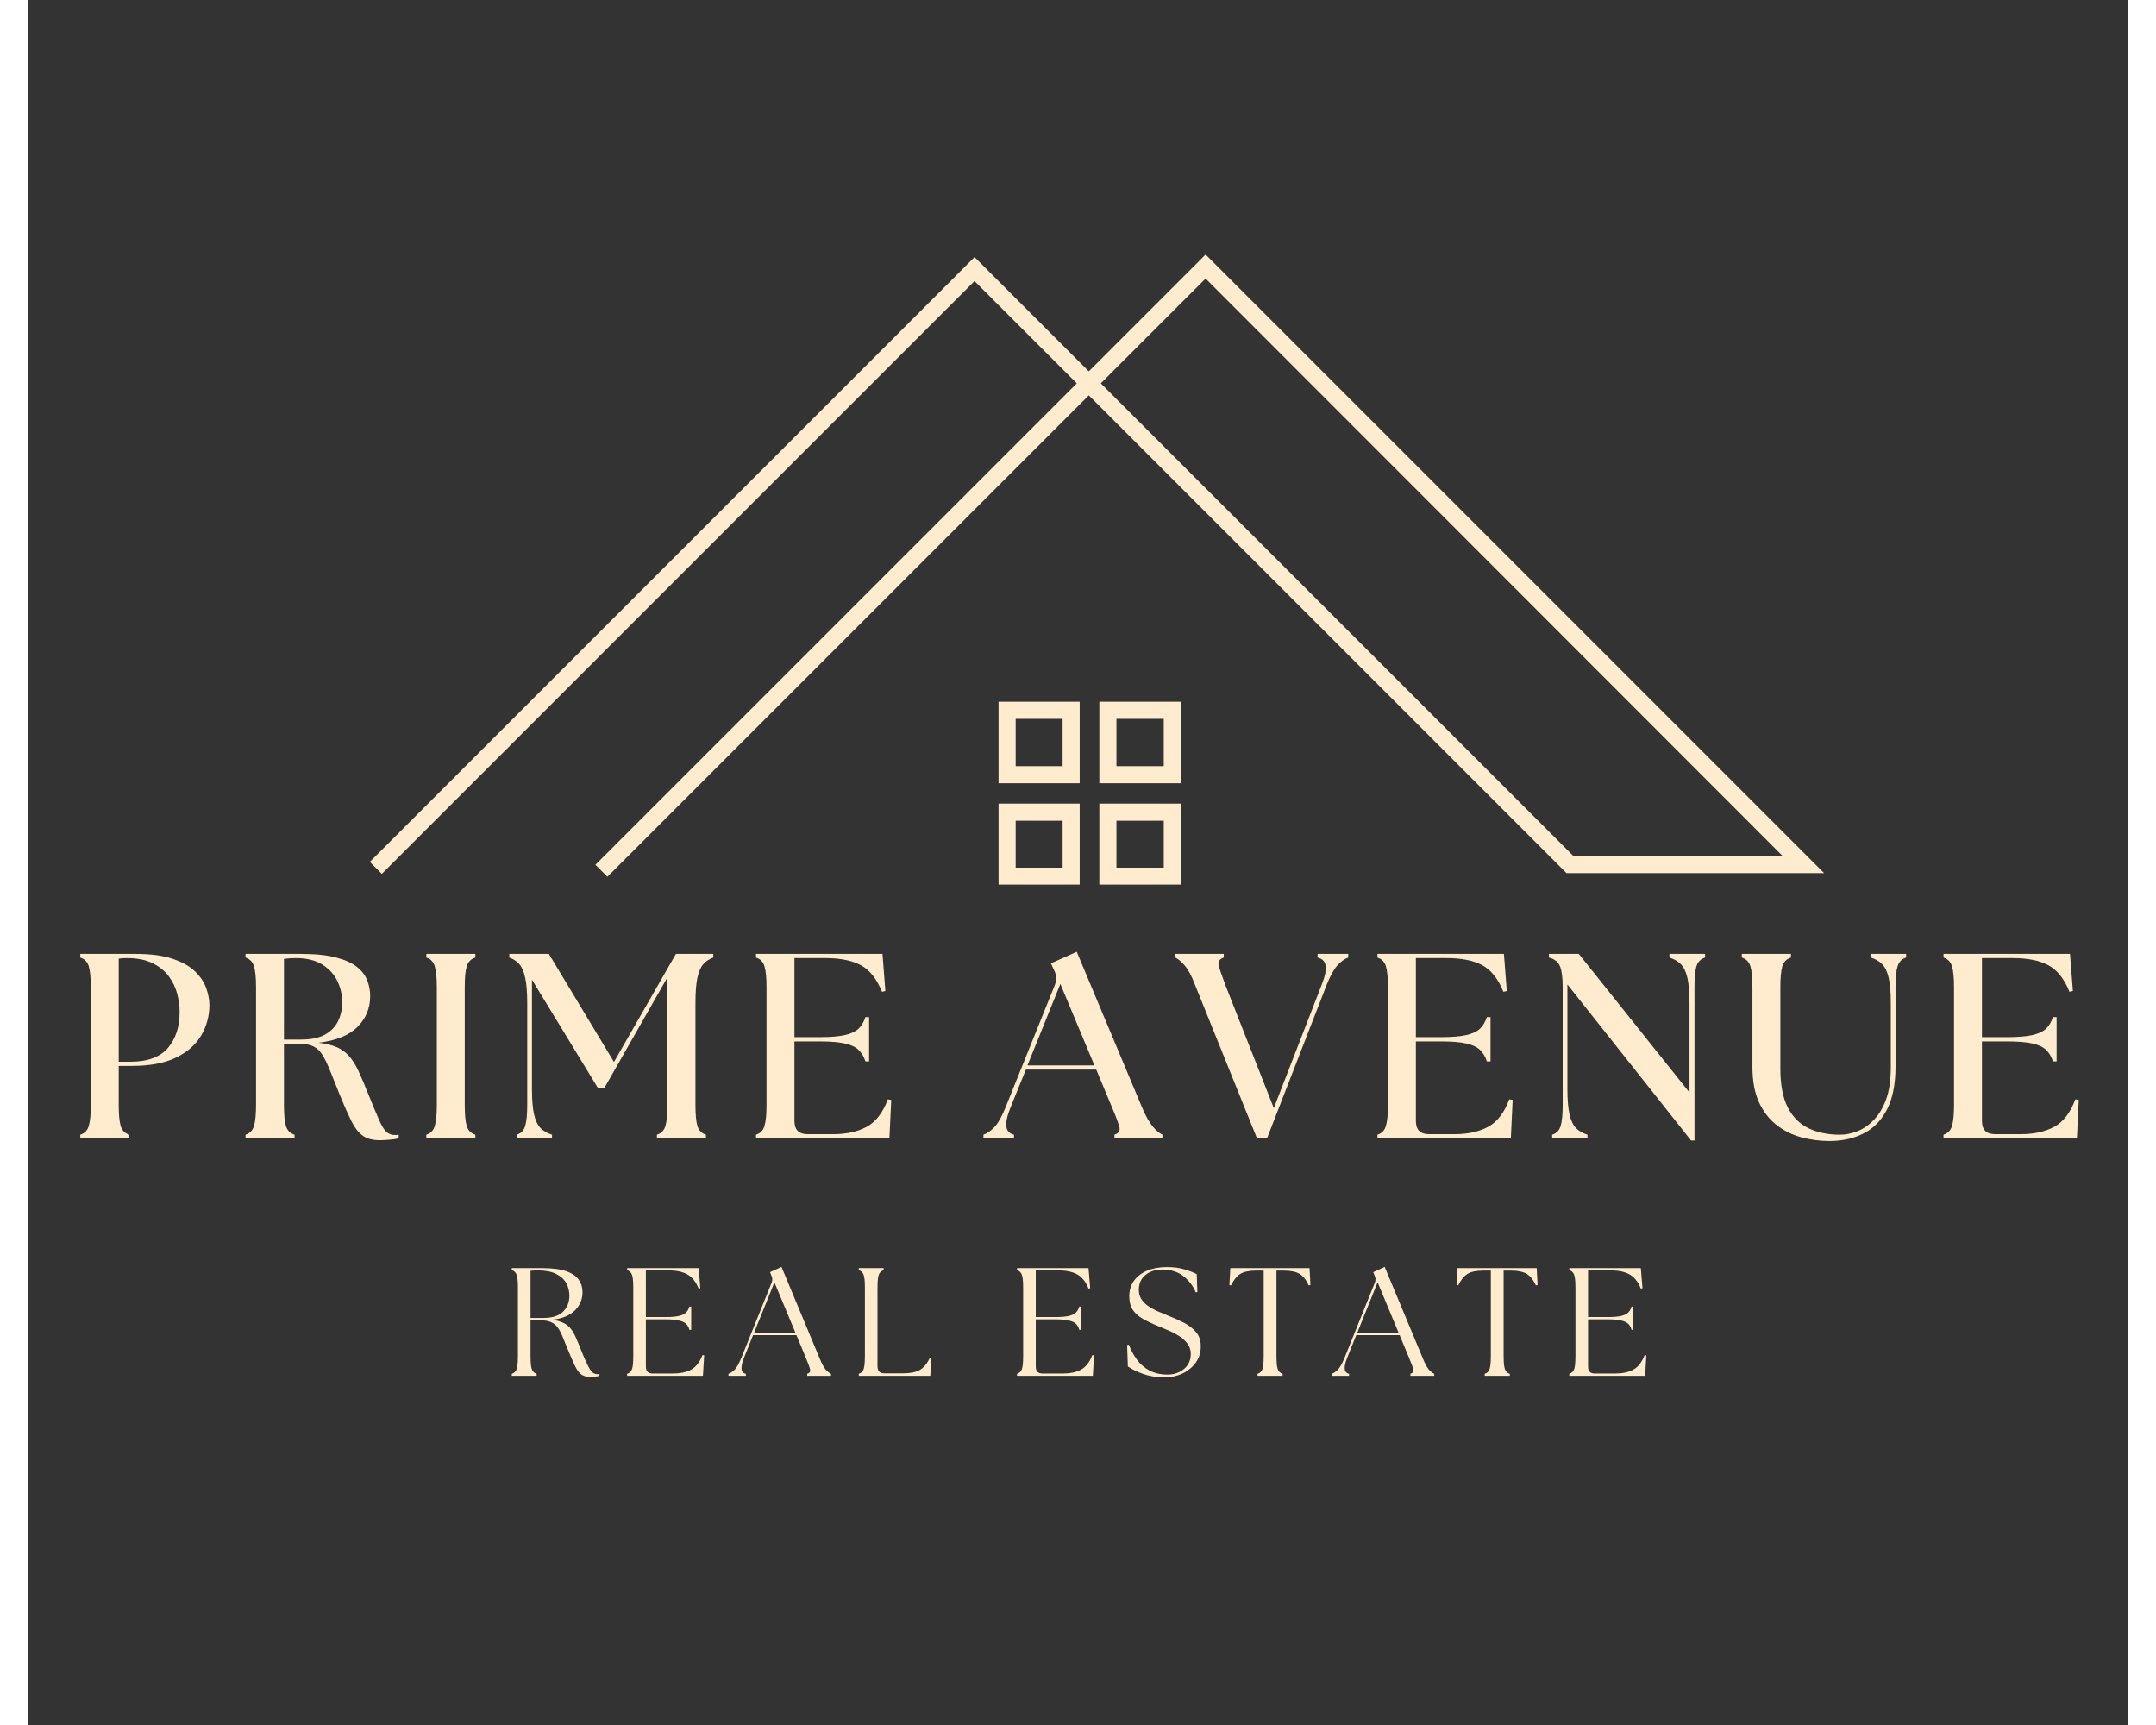 <svg xmlns="http://www.w3.org/2000/svg" xmlns:xlink="http://www.w3.org/1999/xlink" width="500" zoomAndPan="magnify" viewBox="0 0 375 307.92" height="400" preserveAspectRatio="xMidYMid meet" version="1.0"><rect x="0" y="0" width="375" height="307.92" fill="#333333" stroke="none"/><defs><g/><clipPath id="bb10ab3d1d"><path d="M 61 45.434 L 321 45.434 L 321 157 L 61 157 Z M 61 45.434 " clip-rule="nonzero"/></clipPath><clipPath id="f5912a1cf6"><path d="M 173 143 L 188 143 L 188 157.906 L 173 157.906 Z M 173 143 " clip-rule="nonzero"/></clipPath><clipPath id="89751ba2d6"><path d="M 191 143 L 206 143 L 206 157.906 L 191 157.906 Z M 191 143 " clip-rule="nonzero"/></clipPath><clipPath id="8da54601df"><rect x="0" width="366" y="0" height="48"/></clipPath><clipPath id="491fe989a6"><rect x="0" width="212" y="0" height="30"/></clipPath></defs><g clip-path="url(#bb10ab3d1d)"><path fill="#ffecce" d="M 103.488 156.512 L 101.344 154.367 L 187.281 68.43 L 169.027 50.176 L 63.215 155.992 L 61.07 153.848 L 169.027 45.891 L 189.426 66.285 L 210.277 45.434 L 320.703 155.863 L 274.715 155.863 L 189.426 70.574 Z M 275.949 152.809 L 313.301 152.809 L 210.277 49.723 L 191.57 68.43 Z M 275.949 152.809 " fill-opacity="1" fill-rule="nonzero"/></g><g clip-path="url(#f5912a1cf6)"><path fill="#ffecce" d="M 187.801 157.941 L 173.316 157.941 L 173.316 143.453 L 187.801 143.453 Z M 176.371 154.887 L 184.75 154.887 L 184.75 146.508 L 176.371 146.508 Z M 176.371 154.887 " fill-opacity="1" fill-rule="nonzero"/></g><g clip-path="url(#89751ba2d6)"><path fill="#ffecce" d="M 205.859 157.941 L 191.309 157.941 L 191.309 143.453 L 205.859 143.453 Z M 194.363 154.887 L 202.809 154.887 L 202.809 146.508 L 194.363 146.508 Z M 194.363 154.887 " fill-opacity="1" fill-rule="nonzero"/></g><path fill="#ffecce" d="M 187.801 139.816 L 173.316 139.816 L 173.316 125.266 L 187.801 125.266 Z M 176.371 136.766 L 184.75 136.766 L 184.75 128.32 L 176.371 128.32 Z M 176.371 136.766 " fill-opacity="1" fill-rule="nonzero"/><path fill="#ffecce" d="M 205.859 139.816 L 191.309 139.816 L 191.309 125.266 L 205.859 125.266 Z M 194.363 136.766 L 202.809 136.766 L 202.809 128.32 L 194.363 128.32 Z M 194.363 136.766 " fill-opacity="1" fill-rule="nonzero"/><g transform="matrix(1, 0, 0, 1, 6, 166)"><g clip-path="url(#8da54601df)"><g fill="#ffecce" fill-opacity="1"><g transform="translate(1.166, 37.211)"><g><path d="M 2.219 0 L 2.219 -0.656 C 3 -0.906 3.504 -1.43 3.734 -2.234 C 3.973 -3.035 4.094 -4.285 4.094 -5.984 L 4.094 -26.969 C 4.094 -28.664 3.973 -29.91 3.734 -30.703 C 3.504 -31.504 3 -32.031 2.219 -32.281 L 2.219 -32.938 L 12.094 -32.938 C 14.789 -32.938 16.992 -32.645 18.703 -32.062 C 20.41 -31.488 21.742 -30.738 22.703 -29.812 C 23.66 -28.883 24.328 -27.883 24.703 -26.812 C 25.078 -25.75 25.266 -24.75 25.266 -23.812 C 25.266 -21.863 24.781 -20.055 23.812 -18.391 C 22.844 -16.734 21.336 -15.41 19.297 -14.422 C 17.254 -13.43 14.617 -12.938 11.391 -12.938 L 9.078 -12.938 L 9.078 -5.984 C 9.078 -4.285 9.191 -3.035 9.422 -2.234 C 9.66 -1.43 10.176 -0.906 10.969 -0.656 L 10.969 0 Z M 9.078 -13.688 L 11.156 -13.688 C 14.227 -13.688 16.461 -14.504 17.859 -16.141 C 19.254 -17.773 19.953 -19.926 19.953 -22.594 C 19.953 -23.594 19.812 -24.648 19.531 -25.766 C 19.25 -26.879 18.754 -27.922 18.047 -28.891 C 17.336 -29.867 16.367 -30.66 15.141 -31.266 C 13.922 -31.879 12.391 -32.188 10.547 -32.188 C 10.004 -32.188 9.516 -32.156 9.078 -32.094 Z M 9.078 -13.688 "/></g></g></g><g fill="#ffecce" fill-opacity="1"><g transform="translate(30.665, 37.211)"><g><path d="M 26.172 0.328 C 24.879 0.328 23.848 0.039 23.078 -0.531 C 22.316 -1.113 21.645 -2 21.062 -3.188 C 20.477 -4.383 19.812 -5.895 19.062 -7.719 C 18.375 -9.445 17.789 -10.898 17.312 -12.078 C 16.844 -13.254 16.391 -14.191 15.953 -14.891 C 15.516 -15.598 14.977 -16.109 14.344 -16.422 C 13.719 -16.734 12.891 -16.891 11.859 -16.891 L 9.078 -16.891 L 9.078 -5.984 C 9.078 -4.285 9.191 -3.035 9.422 -2.234 C 9.66 -1.43 10.176 -0.906 10.969 -0.656 L 10.969 0 L 2.219 0 L 2.219 -0.656 C 3 -0.906 3.504 -1.43 3.734 -2.234 C 3.973 -3.035 4.094 -4.285 4.094 -5.984 L 4.094 -26.969 C 4.094 -28.664 3.973 -29.91 3.734 -30.703 C 3.504 -31.504 3 -32.031 2.219 -32.281 L 2.219 -32.938 L 12.094 -32.938 C 14.664 -32.938 16.758 -32.723 18.375 -32.297 C 19.988 -31.879 21.234 -31.316 22.109 -30.609 C 22.992 -29.91 23.609 -29.102 23.953 -28.188 C 24.297 -27.281 24.469 -26.352 24.469 -25.406 C 24.469 -23.25 23.711 -21.414 22.203 -19.906 C 20.703 -18.395 18.383 -17.453 15.25 -17.078 C 16.562 -16.922 17.648 -16.656 18.516 -16.281 C 19.379 -15.906 20.117 -15.363 20.734 -14.656 C 21.348 -13.945 21.906 -13.051 22.406 -11.969 C 22.906 -10.895 23.469 -9.57 24.094 -8 C 24.938 -5.926 25.594 -4.352 26.062 -3.281 C 26.539 -2.219 26.984 -1.504 27.391 -1.141 C 27.797 -0.785 28.281 -0.609 28.844 -0.609 C 28.969 -0.609 29.082 -0.609 29.188 -0.609 C 29.301 -0.609 29.426 -0.625 29.562 -0.656 L 29.562 0 C 29.02 0.125 28.422 0.207 27.766 0.25 C 27.109 0.301 26.578 0.328 26.172 0.328 Z M 9.078 -17.641 L 12.094 -17.641 C 13.883 -17.641 15.32 -17.938 16.406 -18.531 C 17.488 -19.133 18.27 -19.945 18.75 -20.969 C 19.238 -21.988 19.484 -23.094 19.484 -24.281 C 19.484 -25.57 19.203 -26.82 18.641 -28.031 C 18.078 -29.238 17.18 -30.234 15.953 -31.016 C 14.734 -31.797 13.133 -32.188 11.156 -32.188 C 10.5 -32.188 9.805 -32.141 9.078 -32.047 Z M 9.078 -17.641 "/></g></g></g><g fill="#ffecce" fill-opacity="1"><g transform="translate(62.941, 37.211)"><g><path d="M 2.219 0 L 2.219 -0.656 C 3 -0.906 3.504 -1.43 3.734 -2.234 C 3.973 -3.035 4.094 -4.285 4.094 -5.984 L 4.094 -26.969 C 4.094 -28.664 3.973 -29.91 3.734 -30.703 C 3.504 -31.504 3 -32.031 2.219 -32.281 L 2.219 -32.938 L 10.969 -32.938 L 10.969 -32.281 C 10.176 -32.031 9.66 -31.504 9.422 -30.703 C 9.191 -29.91 9.078 -28.664 9.078 -26.969 L 9.078 -5.984 C 9.078 -4.285 9.191 -3.035 9.422 -2.234 C 9.66 -1.43 10.176 -0.906 10.969 -0.656 L 10.969 0 Z M 2.219 0 "/></g></g></g><g fill="#ffecce" fill-opacity="1"><g transform="translate(79.314, 37.211)"><g><path d="M 1.984 0 L 1.984 -0.656 C 2.766 -0.906 3.27 -1.43 3.5 -2.234 C 3.738 -3.035 3.859 -4.285 3.859 -5.984 L 3.859 -24.141 C 3.859 -26.055 3.738 -27.562 3.5 -28.656 C 3.27 -29.758 2.914 -30.578 2.438 -31.109 C 1.969 -31.641 1.375 -32.031 0.656 -32.281 L 0.656 -32.938 L 7.719 -32.938 L 19.344 -13.641 L 30.406 -32.938 L 37.078 -32.938 L 37.078 -32.281 C 36.359 -32.031 35.766 -31.641 35.297 -31.109 C 34.828 -30.578 34.473 -29.758 34.234 -28.656 C 34.004 -27.562 33.891 -26.055 33.891 -24.141 L 33.891 -5.984 C 33.891 -4.285 34.004 -3.035 34.234 -2.234 C 34.473 -1.43 34.984 -0.906 35.766 -0.656 L 35.766 0 L 27.016 0 L 27.016 -0.656 C 27.797 -0.906 28.301 -1.43 28.531 -2.234 C 28.77 -3.035 28.891 -4.285 28.891 -5.984 L 28.891 -28.75 L 17.594 -8.938 L 16.516 -8.938 L 4.703 -28.328 L 4.703 -8.797 C 4.703 -6.891 4.828 -5.383 5.078 -4.281 C 5.328 -3.188 5.719 -2.367 6.25 -1.828 C 6.789 -1.297 7.469 -0.906 8.281 -0.656 L 8.281 0 Z M 1.984 0 "/></g></g></g><g fill="#ffecce" fill-opacity="1"><g transform="translate(121.799, 37.211)"><g><path d="M 2.219 0 L 2.219 -0.656 C 3 -0.906 3.504 -1.43 3.734 -2.234 C 3.973 -3.035 4.094 -4.285 4.094 -5.984 L 4.094 -26.969 C 4.094 -28.664 3.973 -29.91 3.734 -30.703 C 3.504 -31.504 3 -32.031 2.219 -32.281 L 2.219 -32.938 L 24.797 -32.938 L 25.312 -26.312 L 24.703 -26.172 C 23.766 -28.492 22.504 -30.078 20.922 -30.922 C 19.336 -31.766 17.227 -32.188 14.594 -32.188 L 9.078 -32.188 L 9.078 -18.078 L 13.594 -18.078 C 15.508 -18.078 17.016 -18.203 18.109 -18.453 C 19.211 -18.703 20.031 -19.094 20.562 -19.625 C 21.094 -20.156 21.488 -20.832 21.75 -21.656 L 22.406 -21.656 L 22.406 -13.75 L 21.75 -13.75 C 21.488 -14.562 21.094 -15.234 20.562 -15.766 C 20.031 -16.297 19.211 -16.688 18.109 -16.938 C 17.016 -17.188 15.508 -17.312 13.594 -17.312 L 9.078 -17.312 L 9.078 -3.109 C 9.078 -1.535 9.863 -0.75 11.438 -0.75 L 15.953 -0.75 C 18.336 -0.75 20.344 -1.188 21.969 -2.062 C 23.602 -2.945 24.863 -4.582 25.75 -6.969 L 26.359 -6.875 L 26.031 0 Z M 2.219 0 "/></g></g></g><g fill="#ffecce" fill-opacity="1"><g transform="translate(152.992, 37.211)"><g/></g></g><g fill="#ffecce" fill-opacity="1"><g transform="translate(165.601, 37.211)"><g><path d="M -0.984 0 L -0.984 -0.656 C -0.266 -0.906 0.414 -1.391 1.062 -2.109 C 1.707 -2.836 2.344 -3.984 2.969 -5.547 L 11.766 -27.391 C 12.109 -28.266 12.078 -29.113 11.672 -29.938 L 11.062 -31.25 L 15.672 -33.312 L 27.344 -5.5 C 28 -3.969 28.633 -2.836 29.25 -2.109 C 29.863 -1.391 30.438 -0.906 30.969 -0.656 L 30.969 0 L 22.406 0 L 22.406 -0.656 C 23.188 -0.906 23.473 -1.391 23.266 -2.109 C 23.066 -2.836 22.641 -3.969 21.984 -5.5 L 19.156 -12.281 L 6.594 -12.281 L 3.859 -5.547 C 3.234 -3.984 2.984 -2.82 3.109 -2.062 C 3.234 -1.312 3.688 -0.844 4.469 -0.656 L 4.469 0 Z M 6.875 -13.031 L 18.828 -13.031 L 12.75 -27.578 Z M 6.875 -13.031 "/></g></g></g><g fill="#ffecce" fill-opacity="1"><g transform="translate(199.053, 37.211)"><g><path d="M 3.344 -27.391 C 2.75 -28.961 2.145 -30.109 1.531 -30.828 C 0.914 -31.547 0.344 -32.031 -0.188 -32.281 L -0.188 -32.938 L 8.469 -32.938 L 8.469 -32.281 C 7.688 -32.031 7.391 -31.547 7.578 -30.828 C 7.766 -30.109 8.156 -28.961 8.75 -27.391 L 17.406 -5.406 L 25.938 -27.391 C 26.562 -28.961 26.801 -30.125 26.656 -30.875 C 26.52 -31.625 26.039 -32.094 25.219 -32.281 L 25.219 -32.938 L 30.688 -32.938 L 30.688 -32.281 C 30 -32.031 29.336 -31.547 28.703 -30.828 C 28.078 -30.109 27.453 -28.961 26.828 -27.391 L 16.188 0 L 14.406 0 Z M 3.344 -27.391 "/></g></g></g><g fill="#ffecce" fill-opacity="1"><g transform="translate(232.74, 37.211)"><g><path d="M 2.219 0 L 2.219 -0.656 C 3 -0.906 3.504 -1.43 3.734 -2.234 C 3.973 -3.035 4.094 -4.285 4.094 -5.984 L 4.094 -26.969 C 4.094 -28.664 3.973 -29.91 3.734 -30.703 C 3.504 -31.504 3 -32.031 2.219 -32.281 L 2.219 -32.938 L 24.797 -32.938 L 25.312 -26.312 L 24.703 -26.172 C 23.766 -28.492 22.504 -30.078 20.922 -30.922 C 19.336 -31.766 17.227 -32.188 14.594 -32.188 L 9.078 -32.188 L 9.078 -18.078 L 13.594 -18.078 C 15.508 -18.078 17.016 -18.203 18.109 -18.453 C 19.211 -18.703 20.031 -19.094 20.562 -19.625 C 21.094 -20.156 21.488 -20.832 21.75 -21.656 L 22.406 -21.656 L 22.406 -13.75 L 21.75 -13.75 C 21.488 -14.562 21.094 -15.234 20.562 -15.766 C 20.031 -16.297 19.211 -16.688 18.109 -16.938 C 17.016 -17.188 15.508 -17.312 13.594 -17.312 L 9.078 -17.312 L 9.078 -3.109 C 9.078 -1.535 9.863 -0.75 11.438 -0.75 L 15.953 -0.75 C 18.336 -0.75 20.344 -1.188 21.969 -2.062 C 23.602 -2.945 24.863 -4.582 25.75 -6.969 L 26.359 -6.875 L 26.031 0 Z M 2.219 0 "/></g></g></g><g fill="#ffecce" fill-opacity="1"><g transform="translate(263.933, 37.211)"><g><path d="M 27.016 0.375 L 4.938 -27.484 L 4.938 -8.797 C 4.938 -6.891 5.062 -5.383 5.312 -4.281 C 5.562 -3.188 5.953 -2.367 6.484 -1.828 C 7.023 -1.297 7.703 -0.906 8.516 -0.656 L 8.516 0 L 2.219 0 L 2.219 -0.656 C 3 -0.906 3.504 -1.43 3.734 -2.234 C 3.973 -3.035 4.094 -4.285 4.094 -5.984 L 4.094 -26.969 C 4.094 -28.664 3.938 -29.91 3.625 -30.703 C 3.312 -31.504 2.648 -32.031 1.641 -32.281 L 1.641 -32.938 L 6.969 -32.938 L 26.734 -8.188 L 26.734 -24.141 C 26.734 -26.055 26.609 -27.562 26.359 -28.656 C 26.109 -29.758 25.711 -30.578 25.172 -31.109 C 24.641 -31.641 23.969 -32.031 23.156 -32.281 L 23.156 -32.938 L 29.516 -32.938 L 29.516 -32.281 C 28.723 -32.031 28.207 -31.504 27.969 -30.703 C 27.738 -29.91 27.625 -28.664 27.625 -26.969 L 27.625 0.375 Z M 27.016 0.375 "/></g></g></g><g fill="#ffecce" fill-opacity="1"><g transform="translate(298.278, 37.211)"><g><path d="M 17.359 0.469 C 15.672 0.469 14.008 0.25 12.375 -0.188 C 10.75 -0.625 9.273 -1.352 7.953 -2.375 C 6.641 -3.395 5.586 -4.75 4.797 -6.438 C 4.016 -8.133 3.625 -10.254 3.625 -12.797 L 3.625 -26.969 C 3.625 -28.664 3.504 -29.91 3.266 -30.703 C 3.035 -31.504 2.523 -32.031 1.734 -32.281 L 1.734 -32.938 L 10.5 -32.938 L 10.5 -32.281 C 9.707 -32.031 9.191 -31.504 8.953 -30.703 C 8.723 -29.91 8.609 -28.664 8.609 -26.969 L 8.609 -12.422 C 8.609 -9.566 9.047 -7.273 9.922 -5.547 C 10.805 -3.828 12.047 -2.582 13.641 -1.812 C 15.242 -1.039 17.113 -0.656 19.25 -0.656 C 20.25 -0.656 21.273 -0.859 22.328 -1.266 C 23.379 -1.672 24.359 -2.336 25.266 -3.266 C 26.18 -4.191 26.922 -5.422 27.484 -6.953 C 28.047 -8.492 28.328 -10.41 28.328 -12.703 L 28.328 -24.141 C 28.328 -26.055 28.203 -27.562 27.953 -28.656 C 27.703 -29.758 27.312 -30.578 26.781 -31.109 C 26.25 -31.641 25.57 -32.031 24.75 -32.281 L 24.75 -32.938 L 31.062 -32.938 L 31.062 -32.281 C 30.281 -32.031 29.77 -31.504 29.531 -30.703 C 29.289 -29.91 29.172 -28.664 29.172 -26.969 L 29.172 -12.797 C 29.172 -9.66 28.66 -7.113 27.641 -5.156 C 26.629 -3.195 25.234 -1.77 23.453 -0.875 C 21.68 0.02 19.648 0.469 17.359 0.469 Z M 17.359 0.469 "/></g></g></g><g fill="#ffecce" fill-opacity="1"><g transform="translate(333.8, 37.211)"><g><path d="M 2.219 0 L 2.219 -0.656 C 3 -0.906 3.504 -1.43 3.734 -2.234 C 3.973 -3.035 4.094 -4.285 4.094 -5.984 L 4.094 -26.969 C 4.094 -28.664 3.973 -29.91 3.734 -30.703 C 3.504 -31.504 3 -32.031 2.219 -32.281 L 2.219 -32.938 L 24.797 -32.938 L 25.312 -26.312 L 24.703 -26.172 C 23.766 -28.492 22.504 -30.078 20.922 -30.922 C 19.336 -31.766 17.227 -32.188 14.594 -32.188 L 9.078 -32.188 L 9.078 -18.078 L 13.594 -18.078 C 15.508 -18.078 17.016 -18.203 18.109 -18.453 C 19.211 -18.703 20.031 -19.094 20.562 -19.625 C 21.094 -20.156 21.488 -20.832 21.75 -21.656 L 22.406 -21.656 L 22.406 -13.75 L 21.75 -13.75 C 21.488 -14.562 21.094 -15.234 20.562 -15.766 C 20.031 -16.297 19.211 -16.688 18.109 -16.938 C 17.016 -17.188 15.508 -17.312 13.594 -17.312 L 9.078 -17.312 L 9.078 -3.109 C 9.078 -1.535 9.863 -0.75 11.438 -0.75 L 15.953 -0.75 C 18.336 -0.75 20.344 -1.188 21.969 -2.062 C 23.602 -2.945 24.863 -4.582 25.75 -6.969 L 26.359 -6.875 L 26.031 0 Z M 2.219 0 "/></g></g></g></g></g><g transform="matrix(1, 0, 0, 1, 83, 223)"><g clip-path="url(#491fe989a6)"><g fill="#ffecce" fill-opacity="1"><g transform="translate(2.013, 22.585)"><g><path d="M 15.375 0.188 C 14.676 0.188 14.125 0.02 13.719 -0.312 C 13.32 -0.656 12.973 -1.148 12.672 -1.797 C 12.367 -2.441 12.016 -3.242 11.609 -4.203 C 11.211 -5.148 10.875 -5.977 10.594 -6.688 C 10.32 -7.406 10.023 -8.004 9.703 -8.484 C 9.379 -8.961 8.969 -9.316 8.469 -9.547 C 7.977 -9.785 7.32 -9.906 6.5 -9.906 L 4.75 -9.906 L 4.75 -3.484 C 4.75 -2.367 4.828 -1.598 4.984 -1.172 C 5.141 -0.754 5.426 -0.484 5.844 -0.359 L 5.844 0 L 1.406 0 L 1.406 -0.359 C 1.82 -0.484 2.109 -0.754 2.266 -1.172 C 2.422 -1.598 2.5 -2.367 2.5 -3.484 L 2.5 -15.734 C 2.5 -16.867 2.422 -17.641 2.266 -18.047 C 2.109 -18.461 1.82 -18.734 1.406 -18.859 L 1.406 -19.219 L 6.812 -19.219 C 8.676 -19.219 10.129 -19.031 11.172 -18.656 C 12.211 -18.281 12.945 -17.77 13.375 -17.125 C 13.812 -16.488 14.031 -15.758 14.031 -14.938 C 14.031 -13.656 13.57 -12.562 12.656 -11.656 C 11.738 -10.75 10.383 -10.195 8.594 -10 C 9.438 -9.883 10.125 -9.691 10.656 -9.422 C 11.188 -9.16 11.625 -8.805 11.969 -8.359 C 12.312 -7.91 12.617 -7.363 12.891 -6.719 C 13.172 -6.082 13.477 -5.344 13.812 -4.5 C 14.25 -3.406 14.617 -2.555 14.922 -1.953 C 15.223 -1.348 15.5 -0.922 15.75 -0.672 C 16.008 -0.422 16.297 -0.297 16.609 -0.297 C 16.703 -0.297 16.781 -0.297 16.844 -0.297 C 16.906 -0.297 16.973 -0.305 17.047 -0.328 L 17.047 0 C 16.848 0.07 16.586 0.117 16.266 0.141 C 15.941 0.172 15.645 0.188 15.375 0.188 Z M 4.75 -10.328 L 7.062 -10.328 C 8.633 -10.328 9.797 -10.695 10.547 -11.438 C 11.305 -12.176 11.688 -13.129 11.688 -14.297 C 11.688 -15.117 11.5 -15.867 11.125 -16.547 C 10.75 -17.223 10.145 -17.77 9.312 -18.188 C 8.488 -18.602 7.398 -18.812 6.047 -18.812 C 5.836 -18.812 5.625 -18.805 5.406 -18.797 C 5.188 -18.785 4.969 -18.77 4.75 -18.75 Z M 4.75 -10.328 "/></g></g></g><g fill="#ffecce" fill-opacity="1"><g transform="translate(22.605, 22.585)"><g><path d="M 1.406 0 L 1.406 -0.359 C 1.82 -0.484 2.109 -0.754 2.266 -1.172 C 2.422 -1.598 2.5 -2.367 2.5 -3.484 L 2.5 -15.734 C 2.5 -16.867 2.422 -17.641 2.266 -18.047 C 2.109 -18.461 1.82 -18.734 1.406 -18.859 L 1.406 -19.219 L 14.172 -19.219 L 14.469 -15.641 L 14.172 -15.562 C 13.691 -16.77 13.023 -17.613 12.172 -18.094 C 11.328 -18.57 10.195 -18.812 8.781 -18.812 L 4.75 -18.812 L 4.75 -10.484 L 8.266 -10.484 C 9.305 -10.484 10.113 -10.551 10.688 -10.688 C 11.27 -10.832 11.691 -11.047 11.953 -11.328 C 12.223 -11.609 12.41 -11.953 12.516 -12.359 L 12.844 -12.359 L 12.844 -8.203 L 12.516 -8.203 C 12.41 -8.629 12.223 -8.977 11.953 -9.25 C 11.691 -9.52 11.27 -9.723 10.688 -9.859 C 10.113 -10.004 9.305 -10.078 8.266 -10.078 L 4.75 -10.078 L 4.75 -1.641 C 4.75 -0.816 5.16 -0.406 5.984 -0.406 L 9.547 -0.406 C 10.867 -0.406 11.957 -0.633 12.812 -1.094 C 13.676 -1.551 14.359 -2.422 14.859 -3.703 L 15.156 -3.656 L 14.938 0 Z M 1.406 0 "/></g></g></g><g fill="#ffecce" fill-opacity="1"><g transform="translate(42.566, 22.585)"><g><path d="M -0.469 0 L -0.469 -0.359 C -0.082 -0.484 0.289 -0.734 0.656 -1.109 C 1.02 -1.484 1.414 -2.191 1.844 -3.234 L 7.25 -16.641 C 7.414 -17.078 7.395 -17.504 7.188 -17.922 L 6.953 -18.5 L 9 -19.438 L 15.766 -3.219 C 16.18 -2.188 16.555 -1.484 16.891 -1.109 C 17.234 -0.734 17.551 -0.484 17.844 -0.359 L 17.844 0 L 13.594 0 L 13.594 -0.359 C 14.008 -0.484 14.18 -0.734 14.109 -1.109 C 14.035 -1.484 13.781 -2.188 13.344 -3.219 L 11.672 -7.25 L 3.922 -7.25 L 2.312 -3.234 C 1.613 -1.492 1.723 -0.535 2.641 -0.359 L 2.641 0 Z M 4.094 -7.656 L 11.5 -7.656 L 7.734 -16.688 Z M 4.094 -7.656 "/></g></g></g><g fill="#ffecce" fill-opacity="1"><g transform="translate(63.955, 22.585)"><g><path d="M 1.406 0 L 1.406 -0.359 C 1.82 -0.484 2.109 -0.754 2.266 -1.172 C 2.422 -1.598 2.5 -2.367 2.5 -3.484 L 2.5 -15.734 C 2.5 -16.867 2.422 -17.641 2.266 -18.047 C 2.109 -18.461 1.82 -18.734 1.406 -18.859 L 1.406 -19.219 L 5.844 -19.219 L 5.844 -18.859 C 5.426 -18.734 5.141 -18.461 4.984 -18.047 C 4.828 -17.641 4.75 -16.867 4.75 -15.734 L 4.75 -1.672 C 4.75 -0.848 5.16 -0.438 5.984 -0.438 L 9.25 -0.438 C 10.57 -0.438 11.582 -0.633 12.281 -1.031 C 12.988 -1.426 13.582 -2.133 14.062 -3.156 L 14.359 -3.109 L 14.172 0 Z M 1.406 0 "/></g></g></g><g fill="#ffecce" fill-opacity="1"><g transform="translate(82.653, 22.585)"><g/></g></g><g fill="#ffecce" fill-opacity="1"><g transform="translate(92.208, 22.585)"><g><path d="M 1.406 0 L 1.406 -0.359 C 1.82 -0.484 2.109 -0.754 2.266 -1.172 C 2.422 -1.598 2.5 -2.367 2.5 -3.484 L 2.5 -15.734 C 2.5 -16.867 2.422 -17.641 2.266 -18.047 C 2.109 -18.461 1.82 -18.734 1.406 -18.859 L 1.406 -19.219 L 14.172 -19.219 L 14.469 -15.641 L 14.172 -15.562 C 13.691 -16.77 13.023 -17.613 12.172 -18.094 C 11.328 -18.57 10.195 -18.812 8.781 -18.812 L 4.75 -18.812 L 4.75 -10.484 L 8.266 -10.484 C 9.305 -10.484 10.113 -10.551 10.688 -10.688 C 11.27 -10.832 11.691 -11.047 11.953 -11.328 C 12.223 -11.609 12.41 -11.953 12.516 -12.359 L 12.844 -12.359 L 12.844 -8.203 L 12.516 -8.203 C 12.41 -8.629 12.223 -8.977 11.953 -9.25 C 11.691 -9.52 11.27 -9.723 10.688 -9.859 C 10.113 -10.004 9.305 -10.078 8.266 -10.078 L 4.75 -10.078 L 4.75 -1.641 C 4.75 -0.816 5.16 -0.406 5.984 -0.406 L 9.547 -0.406 C 10.867 -0.406 11.957 -0.633 12.812 -1.094 C 13.676 -1.551 14.359 -2.422 14.859 -3.703 L 15.156 -3.656 L 14.938 0 Z M 1.406 0 "/></g></g></g><g fill="#ffecce" fill-opacity="1"><g transform="translate(112.169, 22.585)"><g><path d="M 7.828 0.281 C 6.379 0.281 5.078 0.07 3.922 -0.344 C 2.773 -0.77 1.879 -1.211 1.234 -1.672 L 1.094 -5.484 L 1.406 -5.547 C 1.77 -4.598 2.25 -3.711 2.844 -2.891 C 3.438 -2.078 4.191 -1.426 5.109 -0.938 C 6.023 -0.457 7.113 -0.219 8.375 -0.219 C 9.102 -0.219 9.781 -0.367 10.406 -0.672 C 11.031 -0.973 11.531 -1.395 11.906 -1.938 C 12.281 -2.488 12.469 -3.133 12.469 -3.875 C 12.469 -4.57 12.281 -5.176 11.906 -5.688 C 11.539 -6.195 11.066 -6.645 10.484 -7.031 C 9.898 -7.414 9.281 -7.75 8.625 -8.031 C 7.977 -8.312 7.363 -8.57 6.781 -8.812 C 5.695 -9.25 4.754 -9.691 3.953 -10.141 C 3.16 -10.586 2.551 -11.125 2.125 -11.75 C 1.695 -12.383 1.484 -13.191 1.484 -14.172 C 1.484 -15.242 1.758 -16.172 2.312 -16.953 C 2.875 -17.734 3.656 -18.336 4.656 -18.766 C 5.664 -19.191 6.844 -19.406 8.188 -19.406 C 9.426 -19.406 10.492 -19.266 11.391 -18.984 C 12.285 -18.711 13 -18.43 13.531 -18.141 L 13.641 -14.969 L 13.375 -14.875 C 12.852 -16.07 12.102 -17.051 11.125 -17.812 C 10.145 -18.582 8.867 -18.969 7.297 -18.969 C 6.566 -18.969 5.883 -18.828 5.25 -18.547 C 4.625 -18.266 4.125 -17.859 3.75 -17.328 C 3.375 -16.797 3.188 -16.133 3.188 -15.344 C 3.188 -14.707 3.344 -14.148 3.656 -13.672 C 3.969 -13.191 4.379 -12.781 4.891 -12.438 C 5.398 -12.094 5.957 -11.785 6.562 -11.516 C 7.164 -11.254 7.758 -11.004 8.344 -10.766 C 9.375 -10.359 10.336 -9.926 11.234 -9.469 C 12.129 -9.008 12.852 -8.453 13.406 -7.797 C 13.969 -7.141 14.25 -6.289 14.25 -5.25 C 14.25 -4.113 13.938 -3.129 13.312 -2.297 C 12.688 -1.461 11.883 -0.82 10.906 -0.375 C 9.926 0.062 8.898 0.281 7.828 0.281 Z M 7.828 0.281 "/></g></g></g><g fill="#ffecce" fill-opacity="1"><g transform="translate(131.087, 22.585)"><g><path d="M 5.469 0 L 5.469 -0.359 C 5.883 -0.484 6.172 -0.754 6.328 -1.172 C 6.484 -1.598 6.562 -2.367 6.562 -3.484 L 6.562 -18.781 L 5.219 -18.781 C 3.988 -18.781 3.051 -18.586 2.406 -18.203 C 1.77 -17.816 1.211 -17.129 0.734 -16.141 L 0.438 -16.203 L 0.609 -19.219 L 14.75 -19.219 L 14.906 -16.203 L 14.609 -16.141 C 14.148 -17.129 13.598 -17.816 12.953 -18.203 C 12.316 -18.586 11.375 -18.781 10.125 -18.781 L 8.844 -18.781 L 8.844 -3.484 C 8.844 -2.367 8.922 -1.598 9.078 -1.172 C 9.234 -0.754 9.52 -0.484 9.938 -0.359 L 9.938 0 Z M 5.469 0 "/></g></g></g><g fill="#ffecce" fill-opacity="1"><g transform="translate(150.251, 22.585)"><g><path d="M -0.469 0 L -0.469 -0.359 C -0.082 -0.484 0.289 -0.734 0.656 -1.109 C 1.02 -1.484 1.414 -2.191 1.844 -3.234 L 7.25 -16.641 C 7.414 -17.078 7.395 -17.504 7.188 -17.922 L 6.953 -18.5 L 9 -19.438 L 15.766 -3.219 C 16.18 -2.188 16.555 -1.484 16.891 -1.109 C 17.234 -0.734 17.551 -0.484 17.844 -0.359 L 17.844 0 L 13.594 0 L 13.594 -0.359 C 14.008 -0.484 14.18 -0.734 14.109 -1.109 C 14.035 -1.484 13.781 -2.188 13.344 -3.219 L 11.672 -7.25 L 3.922 -7.25 L 2.312 -3.234 C 1.613 -1.492 1.723 -0.535 2.641 -0.359 L 2.641 0 Z M 4.094 -7.656 L 11.5 -7.656 L 7.734 -16.688 Z M 4.094 -7.656 "/></g></g></g><g fill="#ffecce" fill-opacity="1"><g transform="translate(171.64, 22.585)"><g><path d="M 5.469 0 L 5.469 -0.359 C 5.883 -0.484 6.172 -0.754 6.328 -1.172 C 6.484 -1.598 6.562 -2.367 6.562 -3.484 L 6.562 -18.781 L 5.219 -18.781 C 3.988 -18.781 3.051 -18.586 2.406 -18.203 C 1.77 -17.816 1.211 -17.129 0.734 -16.141 L 0.438 -16.203 L 0.609 -19.219 L 14.75 -19.219 L 14.906 -16.203 L 14.609 -16.141 C 14.148 -17.129 13.598 -17.816 12.953 -18.203 C 12.316 -18.586 11.375 -18.781 10.125 -18.781 L 8.844 -18.781 L 8.844 -3.484 C 8.844 -2.367 8.922 -1.598 9.078 -1.172 C 9.234 -0.754 9.52 -0.484 9.938 -0.359 L 9.938 0 Z M 5.469 0 "/></g></g></g><g fill="#ffecce" fill-opacity="1"><g transform="translate(190.805, 22.585)"><g><path d="M 1.406 0 L 1.406 -0.359 C 1.82 -0.484 2.109 -0.754 2.266 -1.172 C 2.422 -1.598 2.5 -2.367 2.5 -3.484 L 2.5 -15.734 C 2.5 -16.867 2.422 -17.641 2.266 -18.047 C 2.109 -18.461 1.82 -18.734 1.406 -18.859 L 1.406 -19.219 L 14.172 -19.219 L 14.469 -15.641 L 14.172 -15.562 C 13.691 -16.77 13.023 -17.613 12.172 -18.094 C 11.328 -18.57 10.195 -18.812 8.781 -18.812 L 4.75 -18.812 L 4.75 -10.484 L 8.266 -10.484 C 9.305 -10.484 10.113 -10.551 10.688 -10.688 C 11.27 -10.832 11.691 -11.047 11.953 -11.328 C 12.223 -11.609 12.41 -11.953 12.516 -12.359 L 12.844 -12.359 L 12.844 -8.203 L 12.516 -8.203 C 12.41 -8.629 12.223 -8.977 11.953 -9.25 C 11.691 -9.52 11.27 -9.723 10.688 -9.859 C 10.113 -10.004 9.305 -10.078 8.266 -10.078 L 4.75 -10.078 L 4.75 -1.641 C 4.75 -0.816 5.16 -0.406 5.984 -0.406 L 9.547 -0.406 C 10.867 -0.406 11.957 -0.633 12.812 -1.094 C 13.676 -1.551 14.359 -2.422 14.859 -3.703 L 15.156 -3.656 L 14.938 0 Z M 1.406 0 "/></g></g></g></g></g></svg>